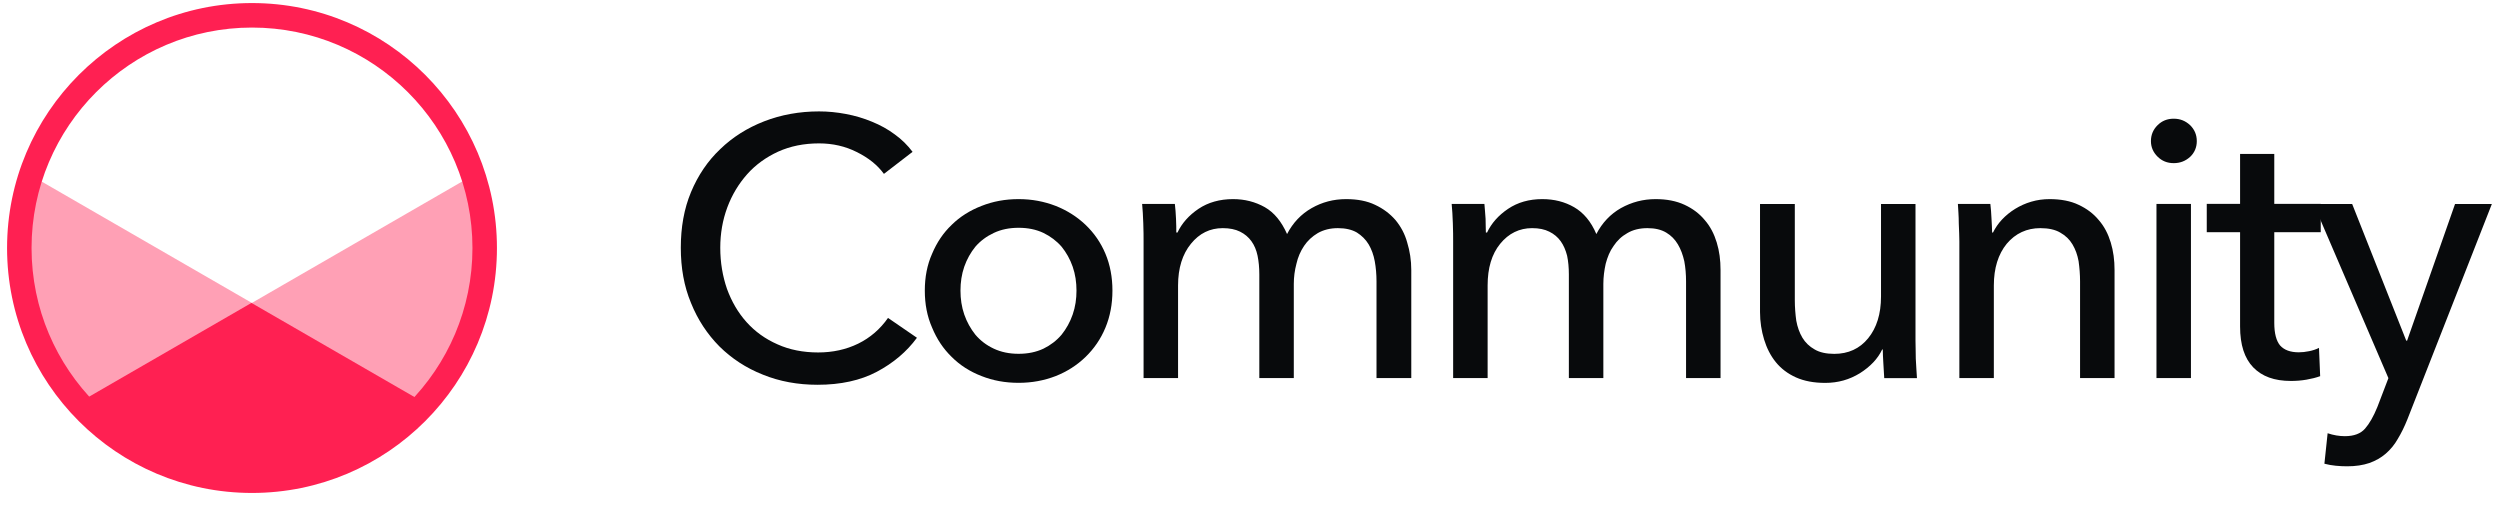 <svg width="121" height="25" viewBox="0 0 121 25" fill="none" xmlns="http://www.w3.org/2000/svg">
<path d="M44.38 16.348C43.885 17.024 43.234 17.571 42.442 17.992C41.65 18.413 40.688 18.623 39.571 18.623C38.609 18.623 37.732 18.461 36.926 18.134C36.105 17.809 35.412 17.352 34.818 16.765C34.238 16.178 33.772 15.479 33.446 14.667C33.107 13.855 32.951 12.963 32.951 11.991C32.951 11.006 33.107 10.108 33.446 9.296C33.786 8.484 34.253 7.791 34.861 7.216C35.455 6.641 36.162 6.193 36.983 5.873C37.803 5.554 38.694 5.392 39.642 5.392C40.08 5.392 40.505 5.435 40.943 5.517C41.382 5.6 41.806 5.725 42.202 5.89C42.612 6.057 42.98 6.261 43.305 6.504C43.645 6.747 43.927 7.029 44.168 7.349L42.782 8.416C42.471 7.989 42.032 7.637 41.466 7.358C40.915 7.08 40.306 6.94 39.642 6.94C38.906 6.94 38.255 7.073 37.661 7.34C37.081 7.607 36.572 7.971 36.162 8.433C35.752 8.896 35.427 9.432 35.2 10.043C34.974 10.654 34.861 11.303 34.861 11.991C34.861 12.702 34.974 13.366 35.186 13.982C35.412 14.599 35.724 15.135 36.134 15.592C36.544 16.048 37.039 16.407 37.633 16.667C38.213 16.929 38.878 17.059 39.599 17.059C40.306 17.059 40.957 16.916 41.537 16.632C42.117 16.347 42.598 15.933 42.98 15.387L44.38 16.348Z" fill="#080A0C"/>
<path d="M53.842 14.066C53.842 14.718 53.729 15.317 53.502 15.861C53.276 16.407 52.951 16.878 52.541 17.276C52.13 17.673 51.65 17.982 51.098 18.201C50.532 18.42 49.938 18.529 49.301 18.529C48.651 18.529 48.057 18.42 47.505 18.201C46.939 17.982 46.458 17.673 46.062 17.276C45.652 16.878 45.341 16.407 45.115 15.861C44.874 15.317 44.761 14.718 44.761 14.066C44.761 13.414 44.874 12.817 45.115 12.278C45.341 11.739 45.652 11.274 46.062 10.882C46.458 10.492 46.939 10.186 47.505 9.967C48.057 9.748 48.651 9.637 49.301 9.637C49.938 9.637 50.532 9.748 51.098 9.967C51.65 10.186 52.13 10.492 52.541 10.882C52.951 11.274 53.276 11.739 53.502 12.278C53.729 12.817 53.842 13.414 53.842 14.066ZM52.102 14.066C52.102 13.663 52.046 13.277 51.918 12.909C51.791 12.543 51.607 12.219 51.381 11.94C51.14 11.662 50.843 11.44 50.504 11.274C50.15 11.107 49.754 11.025 49.301 11.025C48.849 11.025 48.453 11.107 48.099 11.274C47.745 11.44 47.449 11.662 47.208 11.94C46.982 12.219 46.798 12.543 46.67 12.909C46.543 13.277 46.487 13.663 46.487 14.066C46.487 14.469 46.543 14.854 46.67 15.222C46.798 15.59 46.982 15.915 47.208 16.199C47.449 16.483 47.745 16.71 48.099 16.875C48.453 17.041 48.849 17.124 49.301 17.124C49.754 17.124 50.15 17.041 50.504 16.875C50.843 16.71 51.14 16.483 51.381 16.199C51.607 15.915 51.791 15.59 51.918 15.222C52.046 14.854 52.102 14.469 52.102 14.066Z" fill="#080A0C"/>
<path d="M56.99 11.255C57.202 10.806 57.542 10.422 58.008 10.108C58.475 9.794 59.041 9.637 59.678 9.637C60.243 9.637 60.752 9.767 61.219 10.029C61.672 10.289 62.026 10.722 62.294 11.328C62.577 10.781 62.973 10.364 63.483 10.073C63.992 9.783 64.543 9.637 65.152 9.637C65.703 9.637 66.17 9.729 66.552 9.913C66.948 10.097 67.273 10.343 67.542 10.651C67.797 10.96 67.995 11.32 68.108 11.736C68.235 12.151 68.306 12.595 68.306 13.07V18.298H66.623V13.62C66.623 13.277 66.594 12.951 66.538 12.643C66.481 12.335 66.382 12.062 66.241 11.825C66.099 11.588 65.901 11.398 65.675 11.255C65.435 11.114 65.123 11.042 64.755 11.042C64.388 11.042 64.062 11.122 63.78 11.282C63.511 11.442 63.285 11.65 63.115 11.905C62.945 12.159 62.818 12.448 62.747 12.768C62.662 13.087 62.62 13.414 62.62 13.745V18.298H60.951V13.282C60.951 12.951 60.922 12.649 60.866 12.376C60.809 12.103 60.71 11.869 60.569 11.674C60.427 11.477 60.243 11.323 60.017 11.211C59.791 11.098 59.508 11.042 59.182 11.042C58.56 11.042 58.051 11.294 57.641 11.799C57.23 12.302 57.018 12.975 57.018 13.817V18.298H55.349V11.683C55.349 11.458 55.349 11.166 55.335 10.811C55.321 10.455 55.307 10.141 55.279 9.869H56.863C56.891 10.081 56.905 10.322 56.919 10.589C56.933 10.855 56.933 11.077 56.933 11.255H56.99Z" fill="#080A0C"/>
<path d="M71.973 11.256C72.185 10.806 72.524 10.422 72.991 10.108C73.458 9.794 74.009 9.637 74.646 9.637C75.226 9.637 75.735 9.768 76.188 10.029C76.64 10.29 77.008 10.722 77.263 11.328C77.546 10.782 77.942 10.364 78.451 10.073C78.974 9.783 79.526 9.637 80.134 9.637C80.672 9.637 81.138 9.729 81.534 9.913C81.93 10.097 82.256 10.343 82.51 10.652C82.779 10.96 82.963 11.321 83.09 11.736C83.218 12.151 83.274 12.595 83.274 13.07V18.298H81.605V13.621C81.605 13.277 81.577 12.952 81.52 12.643C81.45 12.335 81.351 12.062 81.209 11.826C81.068 11.588 80.884 11.399 80.643 11.256C80.403 11.114 80.106 11.042 79.738 11.042C79.356 11.042 79.031 11.123 78.762 11.283C78.479 11.442 78.267 11.65 78.097 11.905C77.913 12.159 77.8 12.448 77.715 12.768C77.645 13.087 77.602 13.414 77.602 13.745V18.298H75.933V13.283C75.933 12.952 75.905 12.649 75.848 12.376C75.778 12.103 75.678 11.87 75.537 11.674C75.396 11.478 75.212 11.323 74.985 11.212C74.759 11.099 74.49 11.042 74.151 11.042C73.543 11.042 73.019 11.294 72.609 11.799C72.199 12.302 72.001 12.976 72.001 13.817V18.298H70.332V11.683C70.332 11.458 70.332 11.166 70.318 10.812C70.304 10.455 70.289 10.141 70.261 9.869H71.845C71.859 10.082 71.888 10.322 71.902 10.589C71.902 10.855 71.916 11.077 71.916 11.256H71.973Z" fill="#080A0C"/>
<path d="M91.197 18.302C91.183 18.088 91.168 17.847 91.154 17.581C91.14 17.314 91.126 17.092 91.126 16.914H91.098C90.886 17.365 90.518 17.747 90.023 18.061C89.514 18.375 88.962 18.532 88.339 18.532C87.788 18.532 87.321 18.443 86.925 18.266C86.529 18.088 86.204 17.842 85.949 17.528C85.694 17.214 85.511 16.849 85.383 16.434C85.256 16.018 85.185 15.574 85.185 15.101V9.873H86.869V14.53C86.869 14.876 86.897 15.204 86.939 15.518C86.996 15.832 87.095 16.108 87.236 16.345C87.378 16.581 87.576 16.772 87.83 16.914C88.071 17.057 88.396 17.127 88.778 17.127C89.457 17.127 90.009 16.876 90.419 16.372C90.829 15.868 91.041 15.195 91.041 14.354V9.873H92.71V16.487C92.71 16.713 92.724 17.003 92.724 17.358C92.739 17.715 92.767 18.029 92.781 18.302H91.197Z" fill="#080A0C"/>
<path d="M96.333 9.869C96.361 10.082 96.375 10.322 96.389 10.589C96.403 10.855 96.418 11.077 96.418 11.256H96.46C96.573 11.031 96.714 10.82 96.898 10.625C97.082 10.43 97.294 10.257 97.535 10.108C97.775 9.961 98.03 9.845 98.313 9.762C98.596 9.678 98.893 9.637 99.204 9.637C99.742 9.637 100.222 9.729 100.604 9.913C101 10.097 101.326 10.343 101.58 10.652C101.849 10.96 102.033 11.321 102.16 11.736C102.287 12.151 102.344 12.595 102.344 13.07V18.298H100.675V13.621C100.675 13.277 100.647 12.952 100.604 12.643C100.548 12.335 100.449 12.062 100.307 11.826C100.166 11.588 99.968 11.399 99.713 11.256C99.473 11.114 99.147 11.042 98.751 11.042C98.101 11.042 97.549 11.294 97.125 11.799C96.715 12.302 96.502 12.976 96.502 13.817V18.298H94.833V11.683C94.833 11.458 94.819 11.166 94.805 10.812C94.805 10.455 94.776 10.141 94.762 9.869H96.333Z" fill="#080A0C"/>
<path d="M106.042 18.3H104.373V9.871H106.042V18.3ZM106.325 6.83C106.325 7.138 106.212 7.393 106 7.594C105.773 7.796 105.519 7.896 105.208 7.896C104.897 7.896 104.642 7.793 104.43 7.585C104.218 7.377 104.105 7.125 104.105 6.83C104.105 6.521 104.218 6.264 104.43 6.056C104.642 5.848 104.897 5.745 105.208 5.745C105.519 5.745 105.773 5.848 106 6.056C106.212 6.264 106.325 6.521 106.325 6.83Z" fill="#080A0C"/>
<path d="M112.324 11.237H110.075V15.629C110.075 16.138 110.174 16.503 110.358 16.722C110.556 16.941 110.853 17.052 111.263 17.052C111.419 17.052 111.588 17.033 111.758 16.998C111.942 16.962 112.097 16.909 112.239 16.838L112.296 18.207C112.098 18.278 111.871 18.335 111.631 18.376C111.39 18.418 111.136 18.438 110.881 18.438C110.075 18.438 109.481 18.218 109.056 17.78C108.632 17.342 108.42 16.684 108.42 15.807V11.237H106.807V9.867H108.42V7.449H110.075V9.867H112.324V11.237Z" fill="#080A0C"/>
<path d="M116.462 16.487H116.504L118.824 9.873H120.606L116.519 20.293C116.377 20.648 116.221 20.966 116.052 21.244C115.896 21.522 115.698 21.76 115.472 21.955C115.246 22.152 114.977 22.303 114.68 22.409C114.368 22.515 114.015 22.569 113.605 22.569C113.421 22.569 113.237 22.56 113.053 22.542C112.869 22.525 112.685 22.492 112.501 22.444L112.657 20.969C112.94 21.064 113.223 21.111 113.491 21.111C113.93 21.111 114.255 20.989 114.468 20.746C114.68 20.504 114.878 20.156 115.062 19.706L115.599 18.302L111.978 9.873H113.845L116.462 16.487Z" fill="#080A0C"/>
<path fill-rule="evenodd" clip-rule="evenodd" d="M20.789 19.626C17.171 23.712 11.176 24.686 6.451 21.957C1.723 19.228 -0.43 13.55 1.298 8.373L20.789 19.626Z" fill="#FFA0B5"/>
<path fill-rule="evenodd" clip-rule="evenodd" d="M23.08 8.374C24.81 13.55 22.655 19.229 17.93 21.957C13.202 24.687 7.209 23.712 3.59 19.627L23.08 8.374Z" fill="#FFA0B5"/>
<path fill-rule="evenodd" clip-rule="evenodd" d="M12.17 14.661L20.767 19.625C20.352 20.093 19.906 20.52 19.434 20.906C18.962 21.291 18.454 21.642 17.912 21.955C17.434 22.232 16.942 22.47 16.44 22.671C15.084 23.214 13.636 23.492 12.179 23.494H12.17H12.161C10.703 23.492 9.256 23.214 7.9 22.671C7.398 22.47 6.906 22.232 6.427 21.955C5.886 21.642 5.378 21.291 4.905 20.906C4.434 20.52 3.988 20.093 3.573 19.625L12.17 14.661Z" fill="#FF2052"/>
<path fill-rule="evenodd" clip-rule="evenodd" d="M12.197 0.148C18.74 0.148 24.052 5.461 24.052 12.004C24.052 18.547 18.74 23.859 12.197 23.859C5.654 23.859 0.342 18.547 0.342 12.004C0.342 5.461 5.654 0.148 12.197 0.148ZM12.197 1.334C18.086 1.334 22.867 6.115 22.867 12.004C22.867 17.893 18.086 22.674 12.197 22.674C6.308 22.674 1.527 17.893 1.527 12.004C1.527 6.115 6.308 1.334 12.197 1.334Z" fill="#FF2052"/>
</svg>
